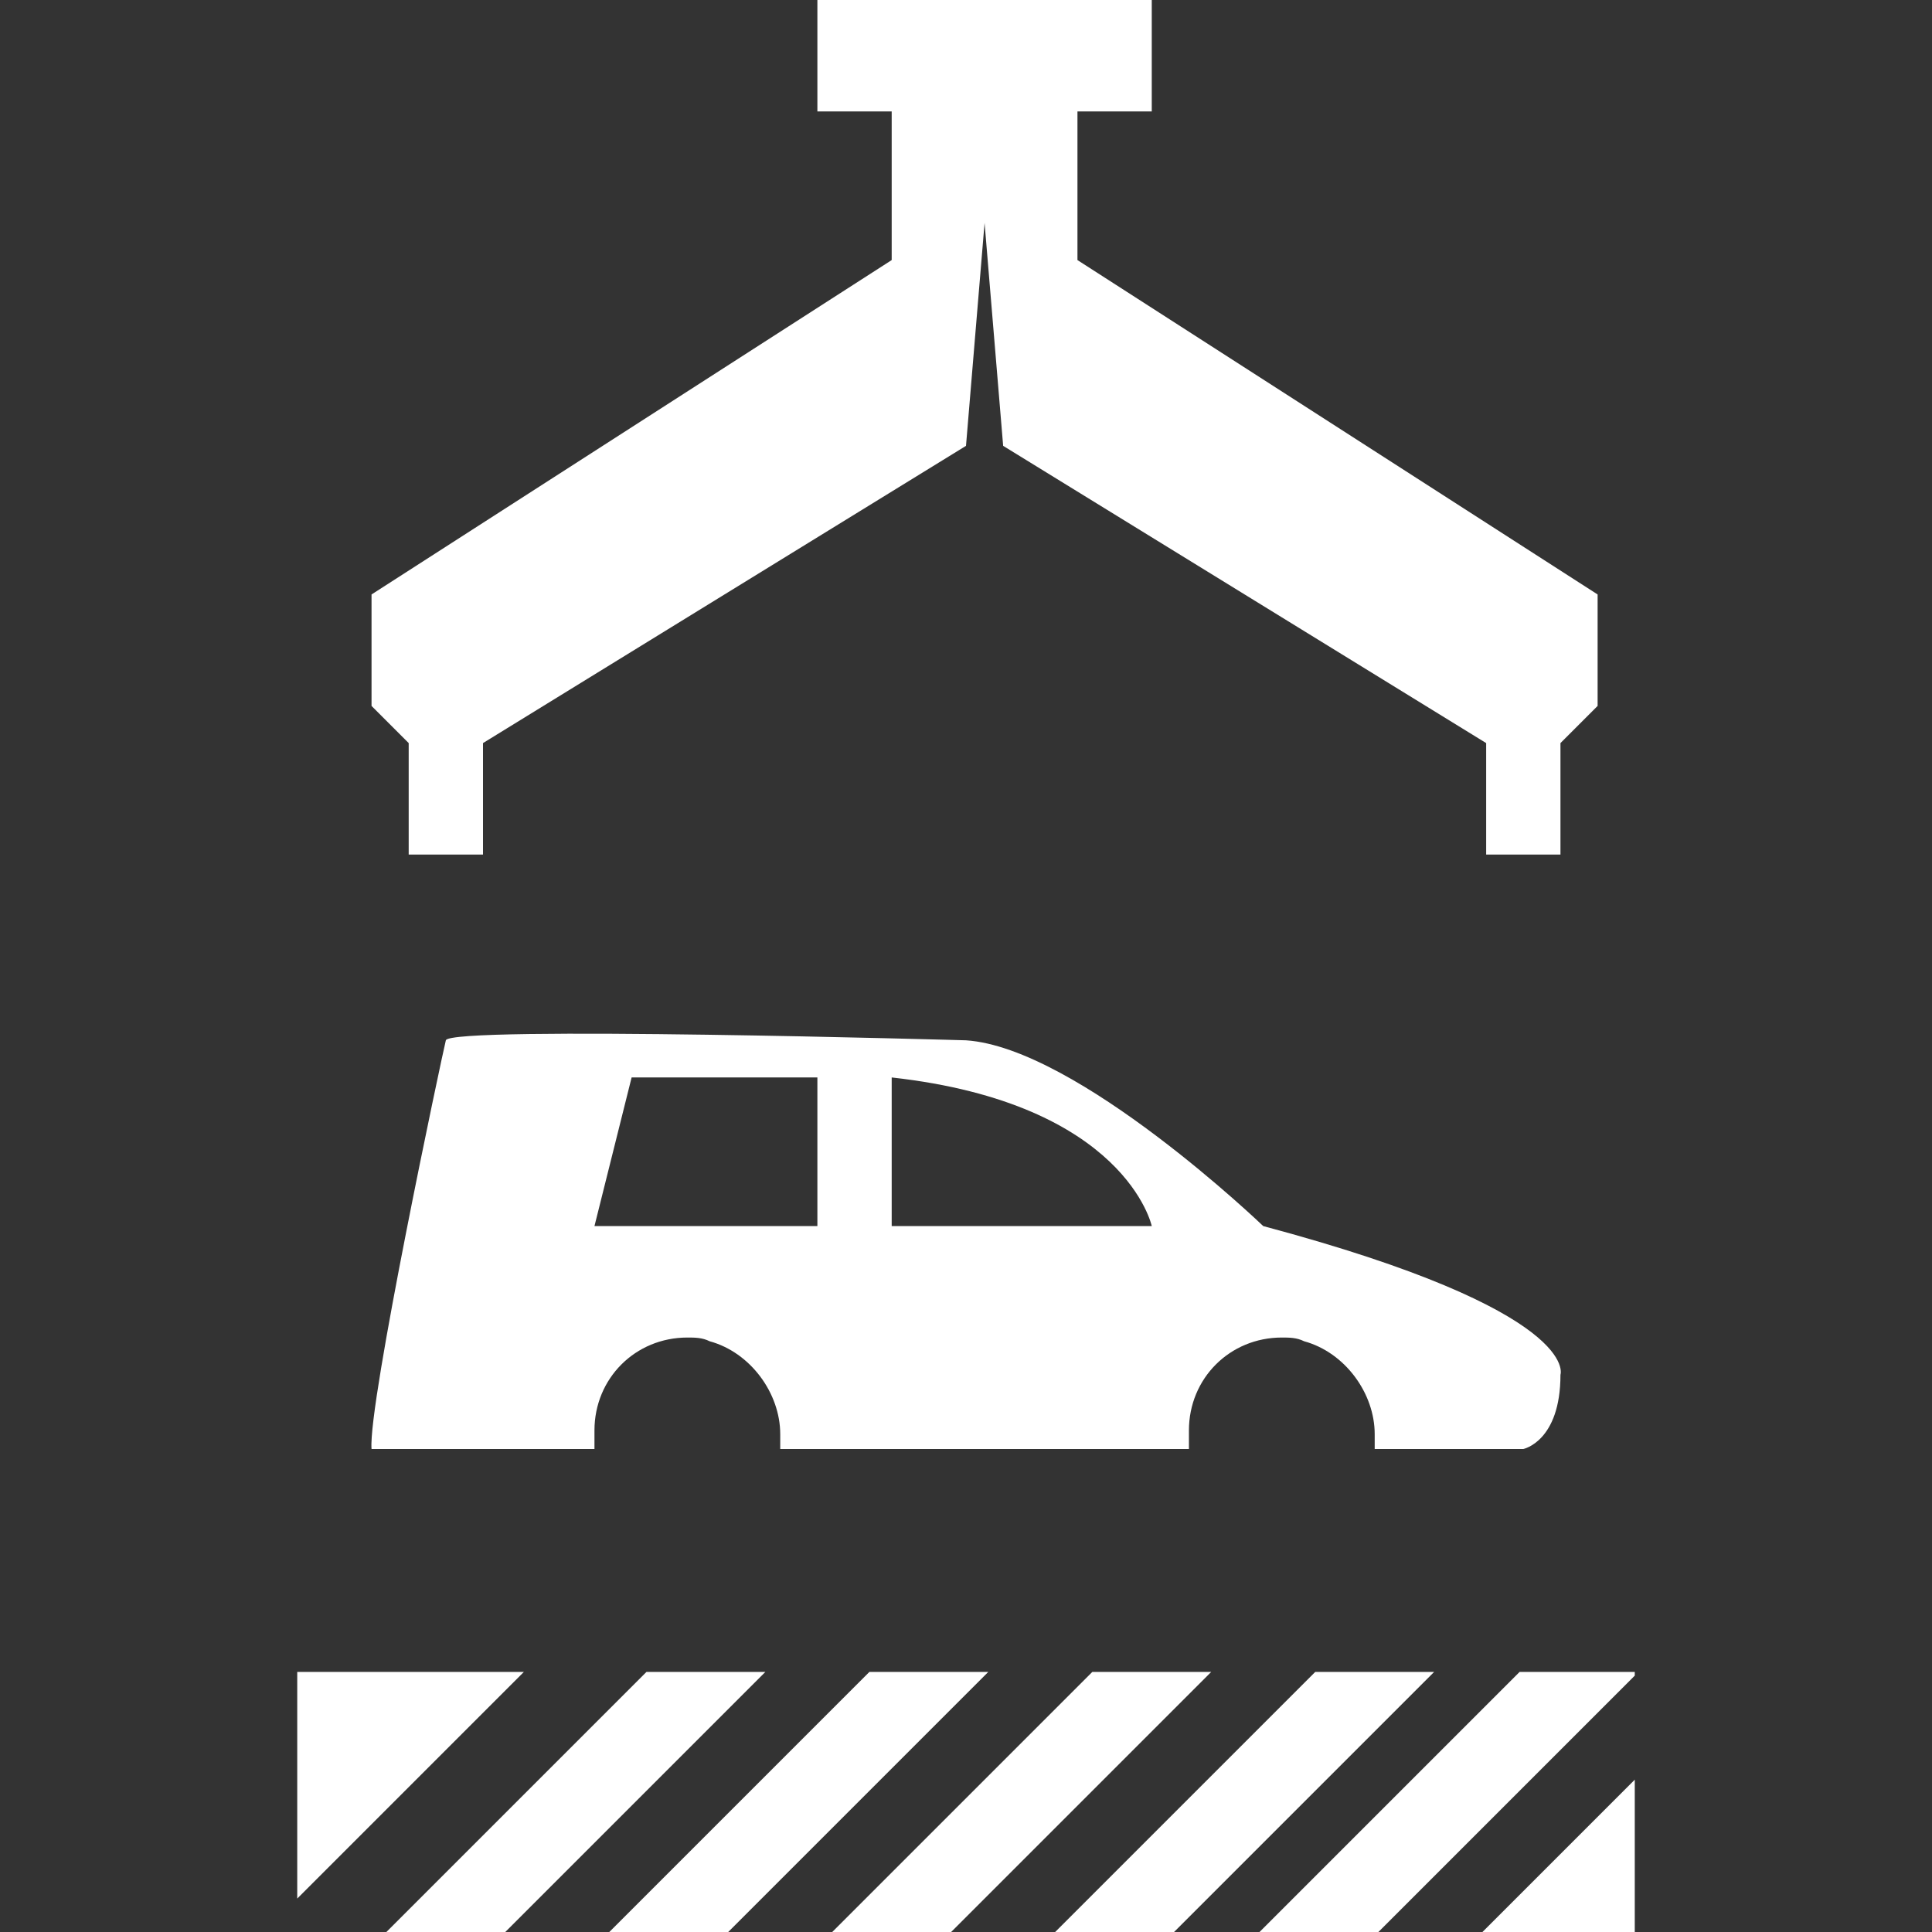 <svg xmlns="http://www.w3.org/2000/svg" viewBox="0 0 52 52"><rect x="0" y="0" width="52" height="52" fill="#333333" stroke="none"/><path d="M11 23h2v-3l13-8 .5-6 .5 6 13 8v3h2v-3l1-1v-3L29 7V3h2V0h-9v3h2v4l-14 9v3l1 1v3zm5 15.5c0-1.4 1.1-2.5 2.5-2.5.2 0 .4 0 .6.1 1.1.3 1.9 1.4 1.9 2.5v.4h11v-.5c0-1.4 1.1-2.5 2.5-2.5.2 0 .4 0 .6.1 1.1.3 1.9 1.4 1.9 2.5v.4h4s1-.2 1-2c0 0 .6-1.7-8-4 0 0-5-4.8-8-5 0 0-13.9-.4-14 0s-2.1 9.8-2 11h6v-.5zm8-9.5c6.3.7 7 4 7 4h-7v-4zm-7 0h5v4h-6l1-4zm.4 16l-7 7h3.2l7-7h-3.2zM8 45v6.1l6.1-6.1H8zm36 7v-4.1L39.9 52H44zm-3.1-7l-7 7h3.2l6.9-6.9V45h-3.1zm-5.5 0l-7 7h3.2l7-7h-3.2zm-12 0l-7 7h3.2l7-7h-3.2zm6 0l-7 7h3.2l7-7h-3.2z" fill="#fff"/></svg>